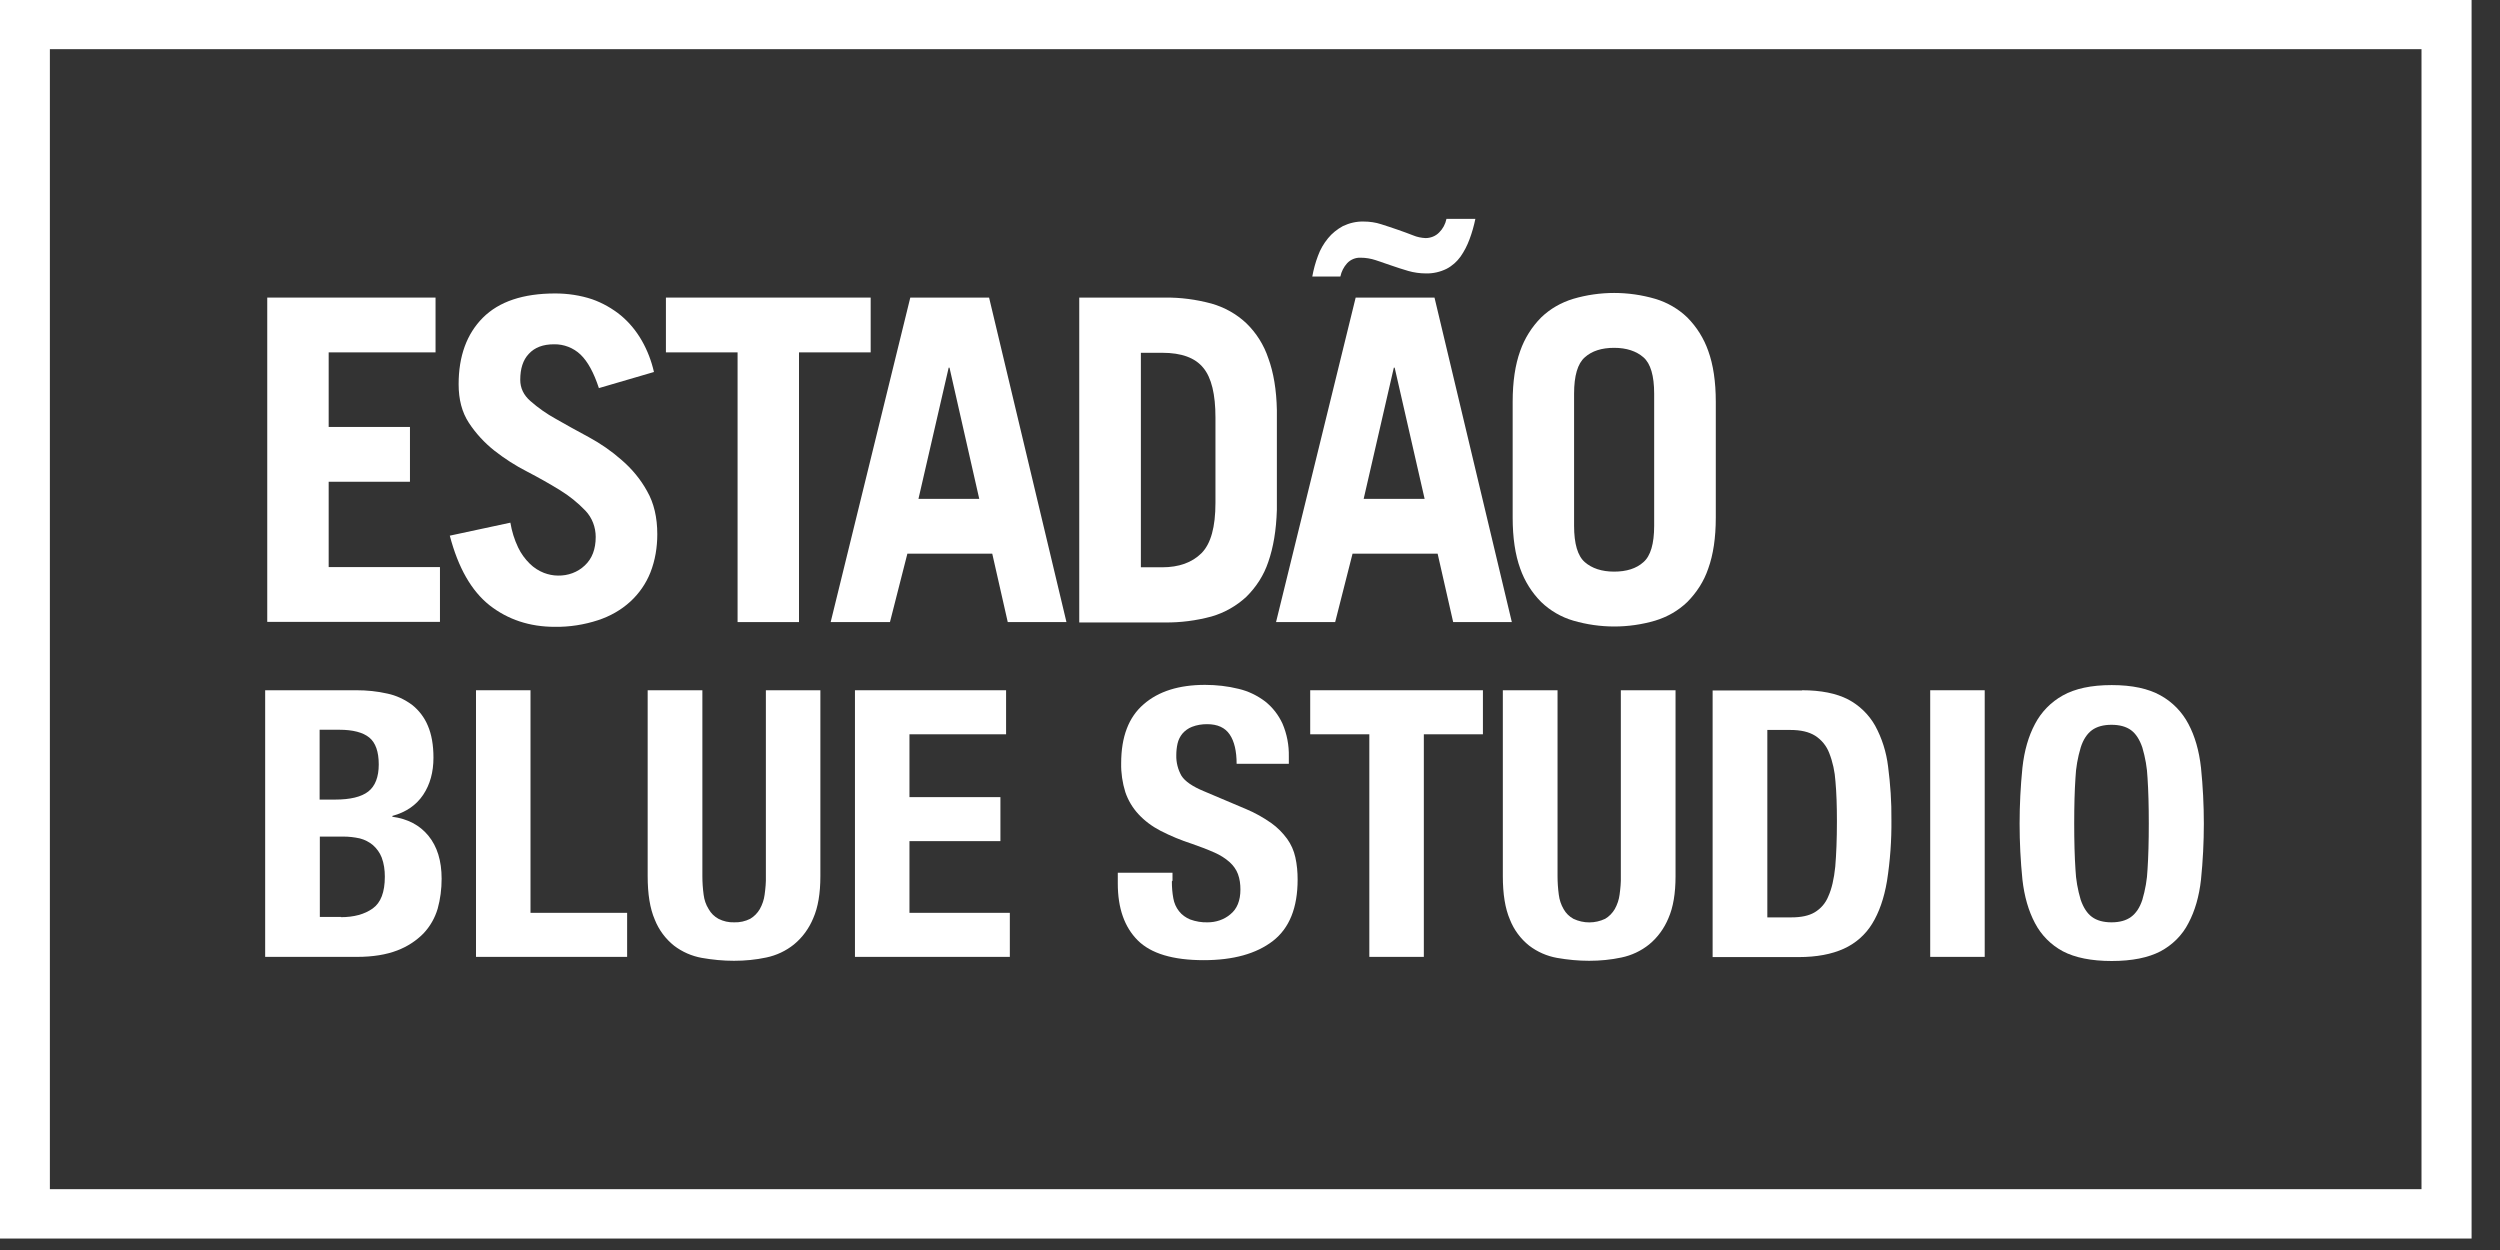 <svg width="60" height="30" viewBox="0 0 60 30" fill="none" xmlns="http://www.w3.org/2000/svg">
<rect x="0" y="0" width="60" height="30" fill="#333333" stroke="none"/>
<path d="M59.318 29.725H0V0H59.318V29.725ZM1.197 28.54H58.116V1.18H1.197V28.54Z" fill="white"/>
<path d="M6.414 14.93V7.142H10.453V8.457H7.888V10.247H9.839V11.562H7.888V13.61H10.559V14.925H6.414V14.93Z" fill="white"/>
<path d="M14.372 9.31C14.251 8.943 14.105 8.675 13.934 8.511C13.763 8.348 13.532 8.258 13.296 8.263C13.034 8.263 12.833 8.338 12.692 8.492C12.551 8.64 12.486 8.849 12.486 9.117C12.486 9.31 12.566 9.484 12.732 9.627C12.918 9.791 13.124 9.935 13.341 10.054C13.582 10.193 13.844 10.337 14.13 10.491C14.412 10.644 14.679 10.828 14.92 11.041C15.167 11.254 15.373 11.502 15.529 11.785C15.695 12.073 15.775 12.42 15.775 12.822C15.775 13.134 15.725 13.447 15.61 13.739C15.504 14.007 15.338 14.245 15.127 14.439C14.905 14.642 14.639 14.791 14.352 14.885C14.02 14.994 13.668 15.049 13.316 15.044C12.712 15.044 12.189 14.87 11.751 14.528C11.313 14.181 10.997 13.625 10.795 12.856L12.249 12.544C12.284 12.752 12.345 12.951 12.435 13.139C12.506 13.288 12.601 13.417 12.717 13.531C12.813 13.625 12.928 13.7 13.054 13.749C13.16 13.789 13.275 13.814 13.391 13.814C13.633 13.819 13.864 13.734 14.035 13.571C14.211 13.407 14.297 13.179 14.297 12.886C14.297 12.653 14.211 12.425 14.05 12.256C13.869 12.068 13.668 11.904 13.441 11.765C13.2 11.616 12.938 11.468 12.652 11.319C12.37 11.175 12.108 11.006 11.862 10.813C11.625 10.624 11.419 10.401 11.253 10.148C11.087 9.895 11.007 9.588 11.007 9.221C11.007 8.546 11.203 8.011 11.59 7.624C11.977 7.237 12.556 7.043 13.326 7.043C13.627 7.043 13.929 7.088 14.211 7.182C14.463 7.271 14.699 7.405 14.905 7.574C15.106 7.743 15.272 7.946 15.403 8.174C15.539 8.412 15.635 8.665 15.695 8.928L14.372 9.315V9.31Z" fill="white"/>
<path d="M20.896 7.142V8.457H19.176V14.93H17.702V8.457H15.982V7.142H20.891H20.896Z" fill="white"/>
<path d="M19.936 14.93L21.847 7.142H23.738L25.595 14.93H24.186L23.814 13.288H21.777L21.359 14.93H19.941H19.936ZM22.038 11.973H23.502L22.788 8.824H22.768L22.043 11.973H22.038Z" fill="white"/>
<path d="M25.902 7.142H27.954C28.331 7.137 28.709 7.187 29.076 7.286C29.388 7.375 29.674 7.534 29.911 7.757C30.152 7.99 30.333 8.278 30.439 8.596C30.565 8.938 30.635 9.354 30.645 9.841V12.236C30.63 12.727 30.56 13.139 30.439 13.486C30.333 13.804 30.152 14.086 29.911 14.324C29.674 14.543 29.388 14.706 29.076 14.796C28.709 14.895 28.331 14.944 27.954 14.939H25.902V7.152V7.142ZM27.375 13.615H27.889C28.296 13.615 28.608 13.501 28.834 13.278C29.061 13.05 29.171 12.648 29.171 12.068V10.019C29.171 9.464 29.076 9.067 28.88 8.829C28.683 8.586 28.356 8.467 27.894 8.467H27.381V13.62L27.375 13.615Z" fill="white"/>
<path d="M30.625 14.93L32.536 7.142H34.428L36.284 14.93H34.876L34.503 13.288H32.461L32.044 14.93H30.625ZM35.409 5.253C35.374 5.421 35.328 5.585 35.268 5.744C35.213 5.893 35.142 6.031 35.052 6.16C34.966 6.279 34.85 6.384 34.715 6.453C34.564 6.527 34.393 6.567 34.222 6.562C34.081 6.562 33.935 6.542 33.799 6.503C33.658 6.463 33.528 6.418 33.397 6.374C33.266 6.329 33.14 6.284 33.02 6.245C32.899 6.205 32.778 6.185 32.652 6.185C32.532 6.18 32.411 6.23 32.33 6.319C32.25 6.408 32.194 6.517 32.169 6.636H31.495C31.525 6.468 31.571 6.299 31.631 6.141C31.686 5.987 31.767 5.848 31.872 5.719C31.968 5.6 32.094 5.501 32.23 5.426C32.386 5.352 32.557 5.312 32.728 5.317C32.868 5.317 33.014 5.337 33.15 5.382C33.291 5.426 33.422 5.471 33.553 5.516C33.678 5.56 33.804 5.605 33.915 5.649C34.01 5.689 34.111 5.709 34.212 5.714C34.332 5.714 34.453 5.669 34.539 5.58C34.629 5.491 34.69 5.377 34.715 5.253H35.409ZM32.728 11.973H34.191L33.472 8.824H33.452L32.728 11.973Z" fill="white"/>
<path d="M36.304 9.642C36.304 9.161 36.365 8.754 36.485 8.422C36.591 8.12 36.762 7.847 36.988 7.619C37.205 7.41 37.466 7.261 37.758 7.172C38.397 6.984 39.081 6.984 39.725 7.172C40.012 7.257 40.278 7.41 40.495 7.619C40.721 7.847 40.892 8.12 40.998 8.422C41.118 8.754 41.179 9.161 41.179 9.642V12.425C41.179 12.906 41.118 13.313 40.998 13.645C40.897 13.947 40.721 14.22 40.495 14.448C40.278 14.657 40.017 14.806 39.725 14.895C39.086 15.083 38.402 15.083 37.758 14.895C37.471 14.811 37.205 14.657 36.988 14.448C36.762 14.22 36.591 13.947 36.485 13.645C36.365 13.313 36.304 12.906 36.304 12.425V9.642ZM37.778 12.618C37.778 13.05 37.864 13.342 38.035 13.491C38.206 13.64 38.442 13.719 38.739 13.719C39.036 13.719 39.272 13.645 39.443 13.491C39.614 13.342 39.7 13.05 39.7 12.618V9.449C39.7 9.017 39.614 8.725 39.443 8.576C39.272 8.427 39.036 8.348 38.739 8.348C38.442 8.348 38.206 8.422 38.035 8.576C37.864 8.725 37.778 9.017 37.778 9.449V12.618Z" fill="white"/>
<path d="M8.557 16.566C8.808 16.566 9.055 16.591 9.296 16.646C9.508 16.69 9.709 16.785 9.885 16.913C10.056 17.047 10.187 17.221 10.267 17.414C10.358 17.623 10.403 17.881 10.403 18.183C10.403 18.53 10.322 18.828 10.156 19.076C9.99 19.324 9.744 19.493 9.417 19.582V19.602C9.779 19.651 10.071 19.8 10.282 20.058C10.493 20.316 10.599 20.658 10.599 21.09C10.599 21.333 10.569 21.576 10.504 21.809C10.438 22.032 10.322 22.235 10.162 22.404C9.985 22.583 9.769 22.722 9.533 22.811C9.276 22.91 8.954 22.965 8.572 22.965H6.364V16.566H8.557ZM8.044 19.19C8.406 19.19 8.672 19.126 8.838 18.997C9.004 18.868 9.09 18.649 9.09 18.347C9.09 18.044 9.015 17.826 8.864 17.702C8.713 17.578 8.471 17.514 8.144 17.514H7.671V19.19H8.044ZM8.179 22.012C8.496 22.012 8.748 21.943 8.944 21.804C9.14 21.665 9.236 21.412 9.236 21.04C9.236 20.881 9.216 20.728 9.16 20.579C9.115 20.465 9.045 20.366 8.949 20.281C8.859 20.207 8.753 20.152 8.637 20.122C8.506 20.093 8.371 20.078 8.24 20.078H7.676V22.007H8.185L8.179 22.012Z" fill="white"/>
<path d="M11.419 16.566H12.732V21.908H15.051V22.965H11.424V16.566H11.419Z" fill="white"/>
<path d="M16.857 21.025C16.857 21.174 16.867 21.323 16.887 21.472C16.902 21.596 16.942 21.715 17.008 21.819C17.063 21.918 17.144 21.997 17.244 22.052C17.36 22.111 17.491 22.141 17.622 22.136C17.752 22.141 17.888 22.111 18.004 22.052C18.099 21.997 18.18 21.913 18.235 21.819C18.296 21.71 18.336 21.591 18.351 21.472C18.371 21.323 18.386 21.174 18.381 21.025V16.566H19.689V21.03C19.689 21.437 19.634 21.774 19.518 22.037C19.417 22.28 19.261 22.498 19.055 22.667C18.864 22.821 18.633 22.93 18.391 22.98C18.14 23.034 17.878 23.059 17.616 23.059C17.355 23.059 17.098 23.034 16.842 22.989C16.6 22.945 16.374 22.846 16.178 22.697C15.972 22.533 15.811 22.315 15.715 22.072C15.599 21.804 15.544 21.457 15.544 21.025V16.566H16.857V21.03V21.025Z" fill="white"/>
<path d="M24.146 17.623H21.827V19.131H24.01V20.187H21.827V21.908H24.236V22.965H20.519V16.566H24.146V17.623Z" fill="white"/>
<path d="M28.125 21.154C28.125 21.293 28.135 21.427 28.16 21.561C28.18 21.675 28.226 21.779 28.296 21.868C28.366 21.958 28.457 22.022 28.563 22.067C28.698 22.116 28.839 22.141 28.985 22.136C29.181 22.136 29.378 22.072 29.529 21.943C29.689 21.814 29.77 21.616 29.77 21.348C29.77 21.224 29.755 21.095 29.71 20.976C29.669 20.866 29.599 20.772 29.513 20.693C29.408 20.599 29.287 20.524 29.156 20.465C28.975 20.385 28.794 20.316 28.608 20.252C28.346 20.167 28.095 20.063 27.853 19.939C27.652 19.835 27.471 19.701 27.32 19.537C27.179 19.384 27.074 19.205 27.008 19.012C26.938 18.788 26.903 18.55 26.908 18.317C26.908 17.682 27.089 17.211 27.446 16.904C27.803 16.591 28.296 16.437 28.92 16.437C29.191 16.437 29.463 16.467 29.725 16.532C29.956 16.586 30.172 16.69 30.363 16.834C30.545 16.978 30.685 17.161 30.781 17.37C30.887 17.618 30.937 17.886 30.932 18.153V18.332H29.679C29.679 18.029 29.624 17.791 29.513 17.628C29.403 17.464 29.222 17.38 28.97 17.38C28.844 17.38 28.724 17.399 28.608 17.444C28.517 17.479 28.437 17.538 28.377 17.608C28.321 17.677 28.281 17.757 28.261 17.846C28.241 17.935 28.231 18.029 28.231 18.124C28.226 18.297 28.271 18.471 28.356 18.62C28.442 18.754 28.623 18.878 28.9 18.992L29.906 19.418C30.122 19.508 30.323 19.622 30.514 19.756C30.66 19.86 30.786 19.989 30.892 20.133C30.987 20.266 31.053 20.415 31.088 20.574C31.128 20.752 31.143 20.931 31.143 21.11C31.143 21.784 30.947 22.275 30.55 22.583C30.152 22.89 29.599 23.044 28.89 23.044C28.15 23.044 27.622 22.885 27.305 22.568C26.988 22.25 26.827 21.799 26.827 21.204V20.946H28.14V21.134L28.125 21.154Z" fill="white"/>
<path d="M35.59 17.623H34.172V22.965H32.864V17.623H31.445V16.566H35.59V17.623Z" fill="white"/>
<path d="M37.381 21.025C37.381 21.174 37.391 21.323 37.411 21.472C37.426 21.596 37.466 21.715 37.527 21.819C37.582 21.918 37.663 21.997 37.763 22.052C38.005 22.166 38.281 22.166 38.523 22.052C38.618 21.997 38.699 21.913 38.754 21.819C38.815 21.71 38.855 21.591 38.87 21.472C38.89 21.323 38.905 21.174 38.9 21.025V16.566H40.213V21.03C40.213 21.437 40.158 21.774 40.042 22.037C39.941 22.28 39.785 22.498 39.579 22.667C39.388 22.821 39.157 22.93 38.915 22.98C38.663 23.034 38.402 23.059 38.14 23.059C37.879 23.059 37.622 23.034 37.366 22.989C37.124 22.945 36.898 22.846 36.702 22.697C36.495 22.533 36.334 22.315 36.239 22.072C36.123 21.804 36.068 21.457 36.068 21.025V16.566H37.381V21.03V21.025Z" fill="white"/>
<path d="M43.251 16.566C43.704 16.566 44.071 16.641 44.353 16.785C44.624 16.928 44.851 17.147 45.002 17.414C45.168 17.717 45.273 18.054 45.314 18.396C45.369 18.823 45.399 19.25 45.394 19.676C45.399 20.167 45.364 20.658 45.288 21.144C45.218 21.561 45.097 21.903 44.931 22.171C44.77 22.434 44.534 22.642 44.247 22.771C43.961 22.9 43.603 22.97 43.166 22.97H41.103V16.571H43.246L43.251 16.566ZM42.995 22.017C43.226 22.017 43.412 21.978 43.548 21.898C43.699 21.809 43.815 21.675 43.88 21.511C43.961 21.333 44.016 21.095 44.046 20.802C44.071 20.509 44.086 20.142 44.086 19.711C44.086 19.344 44.076 19.026 44.051 18.754C44.036 18.52 43.986 18.287 43.9 18.069C43.835 17.901 43.719 17.757 43.563 17.657C43.412 17.563 43.216 17.519 42.969 17.519H42.416V22.017H43H42.995Z" fill="white"/>
<path d="M46.325 16.566H47.633V22.965H46.325V16.566Z" fill="white"/>
<path d="M48.538 18.426C48.583 18.015 48.684 17.667 48.84 17.375C48.991 17.087 49.222 16.849 49.509 16.69C49.801 16.527 50.188 16.442 50.681 16.442C51.174 16.442 51.561 16.527 51.853 16.69C52.14 16.849 52.371 17.087 52.522 17.375C52.678 17.667 52.779 18.02 52.824 18.426C52.915 19.319 52.915 20.217 52.824 21.11C52.779 21.516 52.678 21.863 52.522 22.156C52.376 22.444 52.14 22.677 51.853 22.831C51.561 22.984 51.169 23.064 50.681 23.064C50.193 23.064 49.801 22.984 49.509 22.831C49.222 22.677 48.991 22.444 48.84 22.156C48.684 21.863 48.583 21.511 48.538 21.11C48.448 20.217 48.448 19.319 48.538 18.426ZM49.811 20.862C49.821 21.11 49.866 21.358 49.937 21.596C50.002 21.784 50.093 21.923 50.208 22.007C50.324 22.092 50.48 22.136 50.676 22.136C50.872 22.136 51.028 22.092 51.144 22.007C51.26 21.923 51.355 21.784 51.416 21.596C51.486 21.358 51.531 21.11 51.541 20.862C51.561 20.559 51.571 20.192 51.571 19.765C51.571 19.339 51.561 18.972 51.541 18.674C51.531 18.426 51.486 18.178 51.416 17.94C51.35 17.747 51.26 17.608 51.144 17.523C51.028 17.439 50.872 17.395 50.676 17.395C50.48 17.395 50.324 17.439 50.208 17.523C50.093 17.608 49.997 17.747 49.937 17.94C49.866 18.178 49.821 18.426 49.811 18.674C49.791 18.972 49.781 19.339 49.781 19.765C49.781 20.192 49.791 20.559 49.811 20.862Z" fill="white"/>
</svg>
